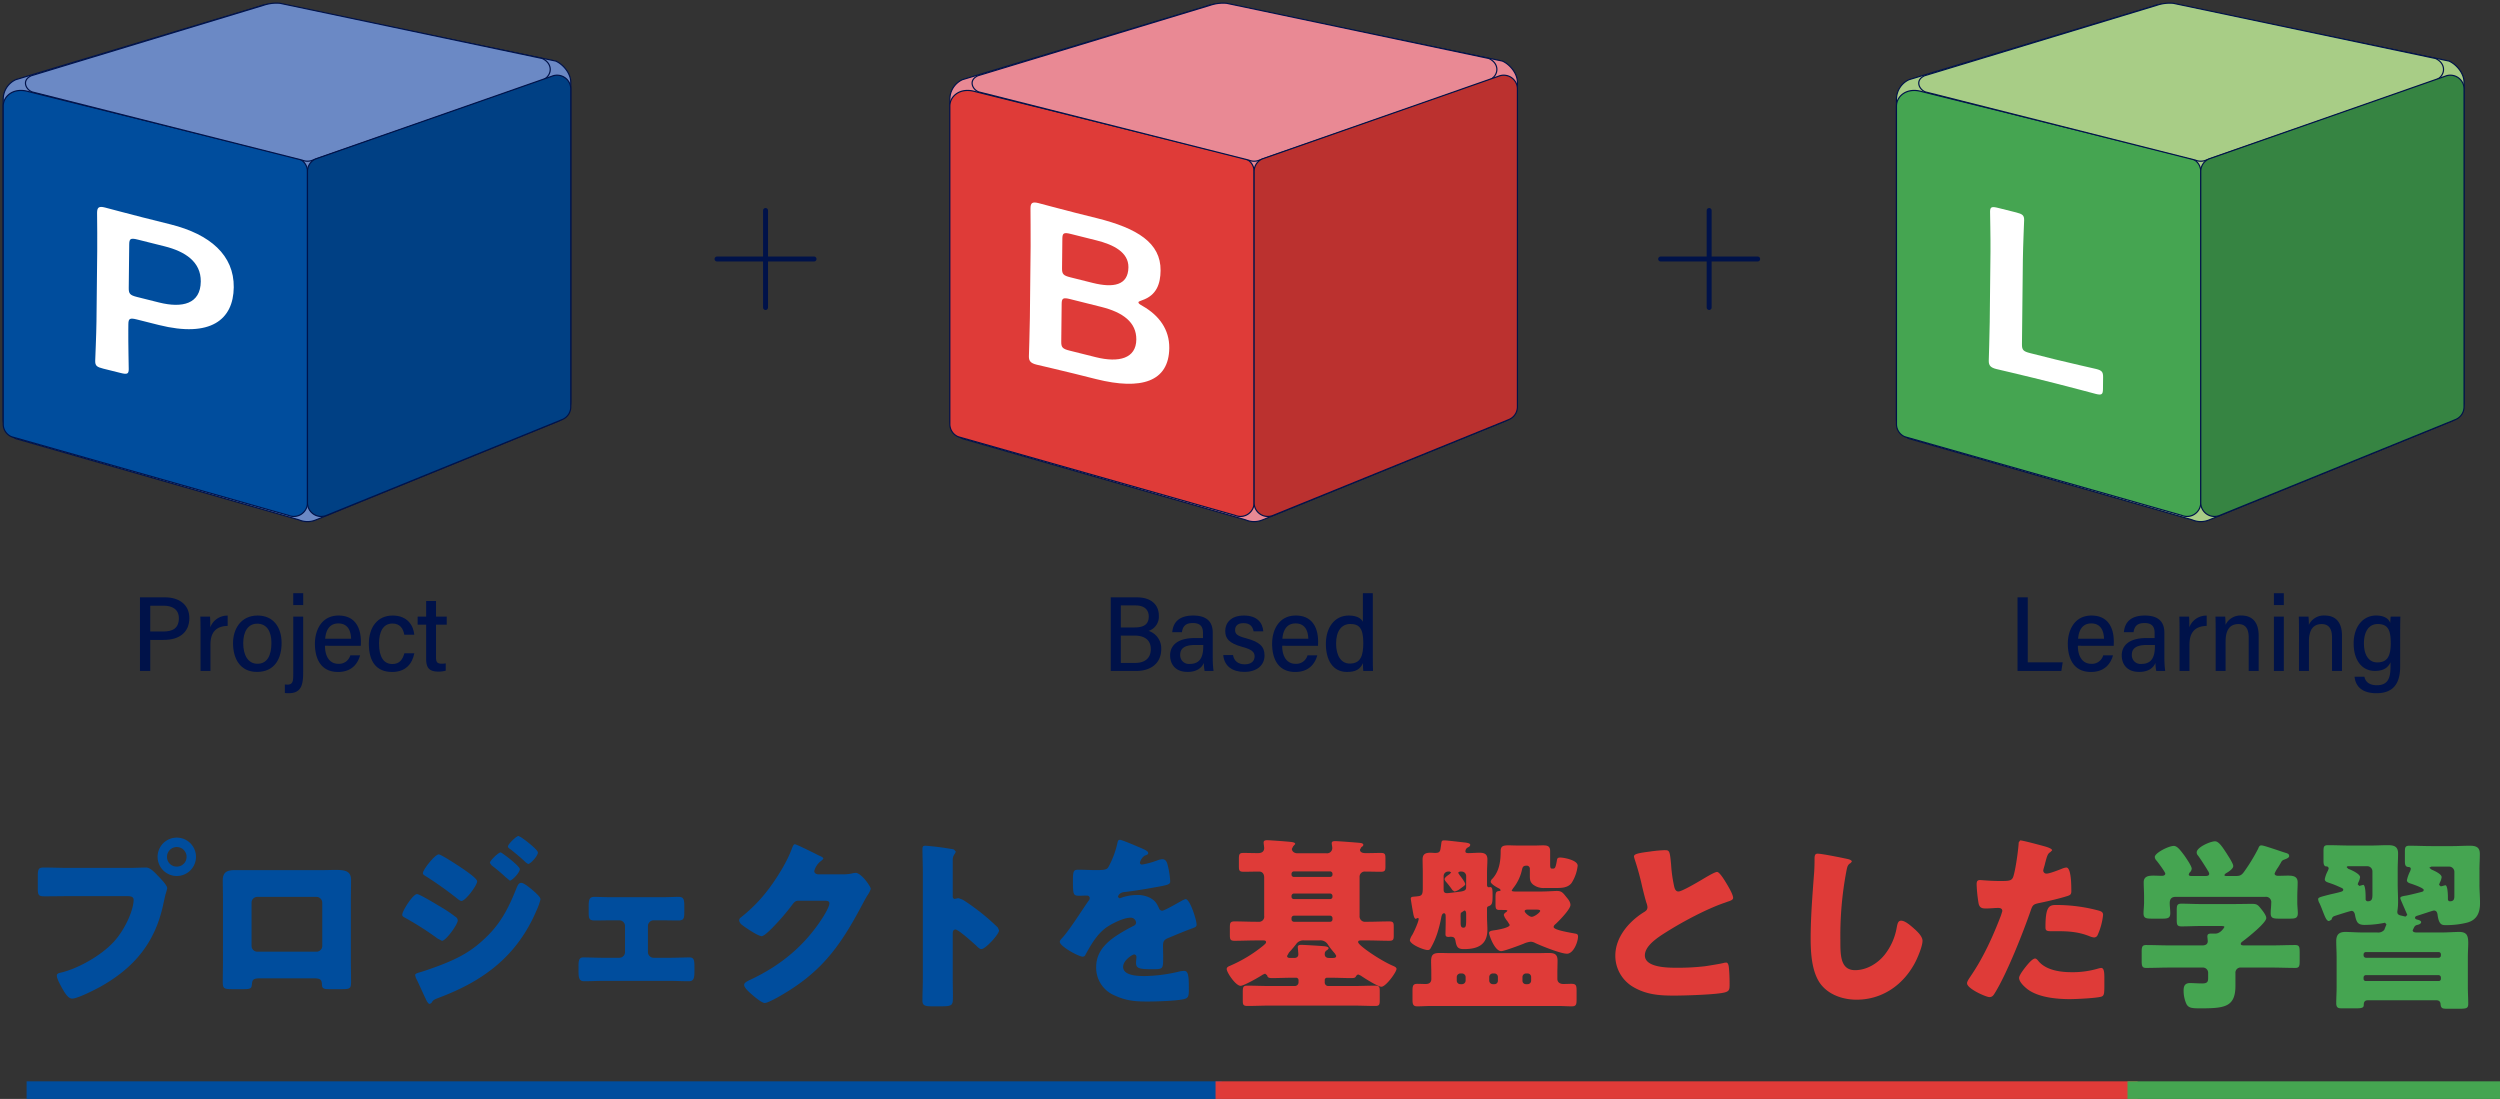 <svg xmlns="http://www.w3.org/2000/svg" xmlns:xlink="http://www.w3.org/1999/xlink" width="1007.415" height="442.821" viewBox="0 0 1007.415 442.821">
  <rect x="0" y="0" width="1007.415" height="442.821" fill="#333333" stroke="none"/>
  <defs>
    <clipPath id="clip-path">
      <rect id="長方形_11019" data-name="長方形 11019" width="1007.415" height="442.821" fill="none"/>
    </clipPath>
  </defs>
  <g id="img-contents01-202507" transform="translate(-660 -1505.175)">
    <g id="グループ_8258" data-name="グループ 8258" transform="translate(660 1505.175)">
      <g id="グループ_8257" data-name="グループ 8257" transform="translate(0 0)" clip-path="url(#clip-path)">
        <path id="パス_114558" data-name="パス 114558" d="M83.187,44.737H93.76c5.564,0,8.808,2.868,8.808,7.366a6.013,6.013,0,0,1-4.122,6.15,7.381,7.381,0,0,1,5.085,7.339c0,5.676-4.159,8.808-10.1,8.808H83.187Zm9.685,12.122c4.019,0,5.628-1.566,5.628-4.423,0-2.674-1.754-4.444-5.321-4.444H87.249v8.867Zm-5.623,14.3h5.843c3.551,0,6.236-1.7,6.236-5.526,0-3.438-2.158-5.488-6.613-5.488H87.249Z" transform="translate(364.407 195.975)" fill="#001249"/>
        <path id="パス_114559" data-name="パス 114559" d="M104.812,63.414a39.835,39.835,0,0,0,.328,5.015h-3.6a19.079,19.079,0,0,1-.317-3.239c-.856,2.12-3.035,3.626-6.527,3.626-5.364,0-7.059-3.562-7.059-6.65,0-3.422,2.249-7,10.04-7h3.207V53.142c0-2.023-.587-4.019-4.079-4.019-3.062,0-4.073,1.431-4.407,3.691h-3.9c.307-3.626,2.416-6.715,8.415-6.715,4.7,0,7.9,1.829,7.9,6.9ZM101,57.969H97.683c-5.036,0-5.983,2.045-5.983,3.939a3.5,3.5,0,0,0,3.863,3.686c4.138,0,5.434-2.782,5.434-7.178Z" transform="translate(383.878 201.941)" fill="#001249"/>
        <path id="パス_114560" data-name="パス 114560" d="M95.555,62.025c.377,2.394,2.141,3.734,4.7,3.734,2.836,0,4-1.447,4-3.228,0-1.872-1.367-2.814-5-3.809-5.434-1.485-6.833-3.449-6.833-6.419,0-2.868,1.932-6.2,7.533-6.2,5.386,0,7.522,2.938,7.807,6.365h-3.917c-.323-1.657-1.2-3.309-4.073-3.309-2.292,0-3.384,1.1-3.384,2.8,0,1.544.834,2.367,4.423,3.3,5.655,1.5,7.436,3.449,7.436,6.925,0,4.154-3.325,6.629-8.114,6.629-4.7,0-8.092-2.19-8.517-6.79Z" transform="translate(401.309 201.941)" fill="#001249"/>
        <path id="パス_114561" data-name="パス 114561" d="M99.334,58.281c-.021,4.057,1.684,7.275,5.429,7.275a4.7,4.7,0,0,0,4.773-3.417h3.939c-.786,2.906-3,6.7-8.883,6.7-6.876,0-9.319-5.268-9.319-11.412,0-5.381,2.658-11.326,9.534-11.326,6.957,0,9,5.332,9,10.5l-.038,1.684Zm10.524-2.841c-.108-3.481-1.507-6.161-5.144-6.161-4.127,0-5.112,3.68-5.294,6.161Z" transform="translate(417.346 201.941)" fill="#001249"/>
        <path id="パス_114562" data-name="パス 114562" d="M118.215,44.427V69.963c0,2.2.016,4.45.086,5.79h-3.922c-.065-.581-.145-1.942-.145-3.11-1.125,2.421-2.879,3.514-6.451,3.514-5.655,0-8.485-4.746-8.485-11.315,0-6.371,3.331-11.423,9.26-11.423,3.481,0,5.09,1.356,5.66,2.507v-11.5ZM103.424,64.674c0,5.09,2.12,8.1,5.5,8.1,4.53,0,5.456-3.374,5.456-8.345,0-5.811-1.6-7.6-5.235-7.6-3.487,0-5.72,2.793-5.72,7.85" transform="translate(434.978 194.617)" fill="#001249"/>
        <path id="パス_114563" data-name="パス 114563" d="M151.1,44.736h4.122V70.918H169.3l-.549,3.481H151.1Z" transform="translate(661.898 195.972)" fill="#001249"/>
        <path id="パス_114564" data-name="パス 114564" d="M158.926,58.281c-.021,4.057,1.679,7.275,5.429,7.275a4.7,4.7,0,0,0,4.773-3.417h3.939c-.786,2.906-3,6.7-8.883,6.7-6.876,0-9.319-5.268-9.319-11.412,0-5.381,2.658-11.326,9.534-11.326,6.957,0,9,5.332,9,10.5l-.038,1.684Zm10.524-2.841c-.108-3.481-1.507-6.161-5.144-6.161-4.127,0-5.112,3.68-5.294,6.161Z" transform="translate(678.393 201.941)" fill="#001249"/>
        <path id="パス_114565" data-name="パス 114565" d="M176.083,63.414a39.834,39.834,0,0,0,.328,5.015h-3.605a19.088,19.088,0,0,1-.317-3.239c-.855,2.12-3.035,3.626-6.527,3.626-5.364,0-7.059-3.562-7.059-6.65,0-3.422,2.249-7,10.04-7h3.207V53.142c0-2.023-.587-4.019-4.079-4.019-3.062,0-4.073,1.431-4.407,3.691h-3.9c.307-3.626,2.416-6.715,8.415-6.715,4.7,0,7.9,1.829,7.9,6.9Zm-3.815-5.445h-3.314c-5.036,0-5.983,2.045-5.983,3.939a3.5,3.5,0,0,0,3.863,3.686c4.138,0,5.434-2.782,5.434-7.178Z" transform="translate(696.086 201.941)" fill="#001249"/>
        <path id="パス_114566" data-name="パス 114566" d="M163.3,53.929c0-3.514-.021-6.268-.086-7.431h3.917c.086,1.017.1,2.41.1,4.326a7.245,7.245,0,0,1,7-4.719v4.132c-4.848.129-6.936,2.766-6.936,7.549V68.4h-4Z" transform="translate(714.988 201.972)" fill="#001249"/>
        <path id="パス_114567" data-name="パス 114567" d="M166.008,53.383c0-4.557-.043-5.913-.086-6.849h3.917a31.61,31.61,0,0,1,.145,3.314,6.639,6.639,0,0,1,6.387-3.75c4.165,0,6.962,2.416,6.962,8.162V68.433h-4.019V54.922c0-3.051-.985-5.375-4.148-5.375-3.653,0-5.16,2.631-5.16,7.081v11.8h-4Z" transform="translate(726.833 201.937)" fill="#001249"/>
        <path id="パス_114568" data-name="パス 114568" d="M170.3,44.428h4V49.2h-4Zm0,9.421h4v21.9h-4Z" transform="translate(746.003 194.621)" fill="#001249"/>
        <path id="パス_114569" data-name="パス 114569" d="M172.248,53.383c0-4.557-.043-5.913-.086-6.849h3.917a31.641,31.641,0,0,1,.145,3.314,6.639,6.639,0,0,1,6.387-3.75c4.165,0,6.962,2.416,6.962,8.162V68.433h-4.019V54.922c0-3.051-.985-5.375-4.148-5.375-3.653,0-5.16,2.631-5.16,7.081v11.8h-4Z" transform="translate(754.168 201.937)" fill="#001249"/>
        <path id="パス_114570" data-name="パス 114570" d="M195.012,66.673c0,6.812-2.744,10.734-9.572,10.734-6.532,0-8.5-3.508-8.8-6.65h3.96c.457,2.292,2.314,3.433,5.015,3.433,4.493,0,5.51-2.895,5.51-7.517V64.957c-1.119,2.378-3.078,3.46-6.322,3.46-5.165,0-8.528-4.267-8.528-11.052,0-7.075,4-11.267,9.007-11.267,3.46,0,5.171,1.388,5.736,2.981a23.393,23.393,0,0,1,.188-2.545h3.9c-.043,1.044-.091,3.4-.091,6.4ZM180.42,57.306c0,4.848,2.045,7.683,5.386,7.683,4.014,0,5.413-2.464,5.413-7.775,0-5.192-1.087-7.689-5.235-7.689-3.422,0-5.564,2.809-5.564,7.78" transform="translate(772.168 201.937)" fill="#001249"/>
        <path id="パス_114571" data-name="パス 114571" d="M103.52,1.187,5.314,30.753A8.7,8.7,0,0,0,.24,38.668v128.8a8.7,8.7,0,0,0,5.268,8.006L119.42,208.151a8.729,8.729,0,0,0,6.86,0l97.394-39.644a8.709,8.709,0,0,0,5.278-8.006V31.77c0-3.444-2.927-7.118-6.075-8.517L113.076.563c-3.487-.409-7.285-.414-9.556.624" transform="translate(1.051 1.343)" fill="#6b89c5"/>
        <path id="パス_114572" data-name="パス 114572" d="M103.52,1.187,5.314,30.753A8.7,8.7,0,0,0,.24,38.668v128.8a8.7,8.7,0,0,0,5.268,8.006L119.42,208.151a8.729,8.729,0,0,0,6.86,0l97.394-39.644a8.709,8.709,0,0,0,5.278-8.006V31.77c0-3.444-2.927-7.118-6.075-8.517L113.076.563C109.589.154,105.791.148,103.52,1.187Z" transform="translate(1.051 1.343)" fill="none" stroke="#001249" stroke-linecap="round" stroke-linejoin="round" stroke-width="0.479"/>
        <path id="パス_114573" data-name="パス 114573" d="M115.158,177.991,3.581,146.316A5.517,5.517,0,0,1,.24,141.242V13.12c0-3.96,3.917-7.388,9.545-6.053L119.511,34.341a5.511,5.511,0,0,1,3.341,5.074v133.5a5.521,5.521,0,0,1-7.694,5.074" transform="translate(1.051 29.673)" fill="#004d9d"/>
        <path id="パス_114574" data-name="パス 114574" d="M115.158,177.991,3.581,146.316A5.517,5.517,0,0,1,.24,141.242V13.12c0-3.96,3.917-7.388,9.545-6.053L119.511,34.341a5.511,5.511,0,0,1,3.341,5.074v133.5A5.521,5.521,0,0,1,115.158,177.991Z" transform="translate(1.051 29.673)" fill="none" stroke="#001249" stroke-linecap="round" stroke-linejoin="round" stroke-width="0.479"/>
        <path id="パス_114575" data-name="パス 114575" d="M210.089,22.509,104.452.271a16.145,16.145,0,0,0-6.467.764L4.25,29.471c-4.358,2-1.781,6.22.882,6.661l108.23,27.333a5.511,5.511,0,0,0,4.353,0l92.3-32.084c4.428-1.894,4.471-6.914.07-8.873" transform="translate(8.362 1.048)" fill="#6b89c5"/>
        <path id="パス_114576" data-name="パス 114576" d="M210.089,22.509,104.452.271a16.145,16.145,0,0,0-6.467.764L4.25,29.471c-4.358,2-1.781,6.22.882,6.661l108.23,27.333a5.511,5.511,0,0,0,4.353,0l92.3-32.084C214.447,29.488,214.49,24.467,210.089,22.509Z" transform="translate(8.362 1.048)" fill="none" stroke="#001249" stroke-linecap="round" stroke-linejoin="round" stroke-width="0.479"/>
        <path id="パス_114577" data-name="パス 114577" d="M30.727,183l95.059-38.643a5.516,5.516,0,0,0,3.347-5.074V11.157a5.524,5.524,0,0,0-7.7-5.074L26.374,39.345a5.516,5.516,0,0,0-3.347,5.074v133.5a5.525,5.525,0,0,0,7.7,5.074" transform="translate(100.871 24.668)" fill="#004084"/>
        <path id="パス_114578" data-name="パス 114578" d="M30.727,183l95.059-38.643a5.516,5.516,0,0,0,3.347-5.074V11.157a5.524,5.524,0,0,0-7.7-5.074L26.374,39.345a5.516,5.516,0,0,0-3.347,5.074v133.5A5.525,5.525,0,0,0,30.727,183Z" transform="translate(100.871 24.668)" fill="none" stroke="#001249" stroke-linecap="round" stroke-linejoin="round" stroke-width="0.479"/>
        <path id="パス_114579" data-name="パス 114579" d="M10.37,80.665c-2.588-.646-3.261-1.184-3.239-3.1.005-.64.452-10.616.511-15.921l.3-28.35c.043-4.482-.005-10.18-.059-15.421.022-2.2.7-2.755,3.18-2.136.791.194,9.68,2.6,14.963,3.922l11.482,2.879c15.98,4,25.6,12.456,25.455,25.348-.14,13.08-9.362,20.4-30.18,15.195L23.9,60.848c-2.814-.7-3.379-.387-3.406,1.9l-.022,2.1c-.054,5.305.178,15.448.172,16.088-.022,1.921-.7,2.12-3.293,1.469ZM20.646,48.2c-.022,2.287.533,2.889,3.347,3.589l8.889,2.228c9.341,2.335,16.7.6,16.793-8.453.086-7.958-6.3-12.122-14.63-14.2l-10.8-2.706c-2.814-.7-3.379-.387-3.406,1.9Z" transform="translate(31.233 67.883)" fill="#fff"/>
        <path id="パス_114580" data-name="パス 114580" d="M174.42,1.187,76.214,30.753a8.7,8.7,0,0,0-5.079,7.915v128.8a8.7,8.7,0,0,0,5.278,8.006l113.912,32.676a8.716,8.716,0,0,0,6.855,0l97.394-39.644a8.709,8.709,0,0,0,5.278-8.006V31.77c0-3.444-2.927-7.118-6.069-8.517L183.982.563c-3.492-.409-7.291-.414-9.561.624" transform="translate(311.612 1.343)" fill="#e98994"/>
        <path id="パス_114581" data-name="パス 114581" d="M174.42,1.187,76.214,30.753a8.7,8.7,0,0,0-5.079,7.915v128.8a8.7,8.7,0,0,0,5.278,8.006l113.912,32.676a8.716,8.716,0,0,0,6.855,0l97.394-39.644a8.709,8.709,0,0,0,5.278-8.006V31.77c0-3.444-2.927-7.118-6.069-8.517L183.982.563C180.49.154,176.691.148,174.42,1.187Z" transform="translate(311.612 1.343)" fill="none" stroke="#001249" stroke-linecap="round" stroke-linejoin="round" stroke-width="0.479"/>
        <path id="パス_114582" data-name="パス 114582" d="M186.059,177.991,74.482,146.316a5.522,5.522,0,0,1-3.347-5.074V13.12c0-3.96,3.922-7.388,9.551-6.053L190.406,34.341a5.508,5.508,0,0,1,3.347,5.074v133.5a5.521,5.521,0,0,1-7.694,5.074" transform="translate(311.612 29.673)" fill="#df3b38"/>
        <path id="パス_114583" data-name="パス 114583" d="M186.059,177.991,74.482,146.316a5.522,5.522,0,0,1-3.347-5.074V13.12c0-3.96,3.922-7.388,9.551-6.053L190.406,34.341a5.508,5.508,0,0,1,3.347,5.074v133.5A5.521,5.521,0,0,1,186.059,177.991Z" transform="translate(311.612 29.673)" fill="none" stroke="#001249" stroke-linecap="round" stroke-linejoin="round" stroke-width="0.479"/>
        <path id="パス_114584" data-name="パス 114584" d="M280.983,22.509,175.346.271a16.144,16.144,0,0,0-6.467.764L75.144,29.471c-4.353,2-1.781,6.22.882,6.661l108.23,27.333a5.512,5.512,0,0,0,4.353,0l92.3-32.084c4.428-1.894,4.471-6.914.07-8.873" transform="translate(318.929 1.048)" fill="#e98994"/>
        <path id="パス_114585" data-name="パス 114585" d="M280.983,22.509,175.346.271a16.144,16.144,0,0,0-6.467.764L75.144,29.471c-4.353,2-1.781,6.22.882,6.661l108.23,27.333a5.512,5.512,0,0,0,4.353,0l92.3-32.084C285.341,29.488,285.384,24.467,280.983,22.509Z" transform="translate(318.929 1.048)" fill="none" stroke="#001249" stroke-linecap="round" stroke-linejoin="round" stroke-width="0.479"/>
        <path id="パス_114586" data-name="パス 114586" d="M101.618,183l95.059-38.643a5.516,5.516,0,0,0,3.347-5.074V11.157a5.521,5.521,0,0,0-7.694-5.074L97.271,39.345a5.507,5.507,0,0,0-3.347,5.074v133.5A5.521,5.521,0,0,0,101.618,183" transform="translate(411.441 24.668)" fill="#bb312f"/>
        <path id="パス_114587" data-name="パス 114587" d="M101.618,183l95.059-38.643a5.516,5.516,0,0,0,3.347-5.074V11.157a5.521,5.521,0,0,0-7.694-5.074L97.271,39.345a5.507,5.507,0,0,0-3.347,5.074v133.5A5.521,5.521,0,0,0,101.618,183Z" transform="translate(411.441 24.668)" fill="none" stroke="#001249" stroke-linecap="round" stroke-linejoin="round" stroke-width="0.479"/>
        <path id="パス_114588" data-name="パス 114588" d="M95.147,84.083c-5.289-1.324-14.172-3.368-14.963-3.567-2.362-.587-3.148-1.431-3.126-3.347.011-.64.339-10.46.393-15.588l.3-28.716c.054-4.482-.075-13.774-.054-15.324.021-2.2.7-2.76,3.18-2.141,1.238.312,9.674,2.6,14.963,3.928l8.668,2.168c16.206,4.057,25.735,9.927,25.612,21.086-.054,5.305-1.571,9.97-7.457,11.977-.9.323-1.474.549-1.48.823-.005.457.56.872,1.792,1.544,6.505,3.739,10.729,9.384,10.648,16.879-.145,13.629-11.353,17.062-29.469,12.531ZM90.094,71.262c-.022,2.287.538,2.884,3.352,3.589L104.025,77.5c9.341,2.335,16.239.49,16.319-7.1.081-6.952-5.407-10.982-14.076-13.15l-12.6-3.158c-2.814-.7-3.379-.382-3.406,1.9Zm.317-29.539c-.021,2.287.538,2.884,3.352,3.589l9,2.254c8.329,2.082,14.323,1.012,14.4-6.3.065-6.037-5.994-9.115-12.86-10.831L93.947,27.84c-2.814-.7-3.384-.382-3.406,1.9Z" transform="translate(337.553 66.434)" fill="#fff"/>
        <path id="パス_114589" data-name="パス 114589" d="M245.317,1.187,147.111,30.753a8.694,8.694,0,0,0-5.079,7.915v128.8a8.7,8.7,0,0,0,5.273,8.006l113.912,32.676a8.729,8.729,0,0,0,6.86,0l97.394-39.644a8.709,8.709,0,0,0,5.278-8.006V31.77c0-3.444-2.932-7.118-6.075-8.517L254.873.563c-3.487-.409-7.285-.414-9.556.624" transform="translate(622.181 1.343)" fill="#a8cd86"/>
        <path id="パス_114590" data-name="パス 114590" d="M245.317,1.187,147.111,30.753a8.694,8.694,0,0,0-5.079,7.915v128.8a8.7,8.7,0,0,0,5.273,8.006l113.912,32.676a8.729,8.729,0,0,0,6.86,0l97.394-39.644a8.709,8.709,0,0,0,5.278-8.006V31.77c0-3.444-2.932-7.118-6.075-8.517L254.873.563C251.387.154,247.588.148,245.317,1.187Z" transform="translate(622.181 1.343)" fill="none" stroke="#001249" stroke-linecap="round" stroke-linejoin="round" stroke-width="0.479"/>
        <path id="パス_114591" data-name="パス 114591" d="M256.95,177.991,145.373,146.316a5.517,5.517,0,0,1-3.341-5.074V13.12c0-3.96,3.917-7.388,9.545-6.053L261.3,34.341a5.511,5.511,0,0,1,3.341,5.074v133.5a5.521,5.521,0,0,1-7.694,5.074" transform="translate(622.181 29.673)" fill="#45a551"/>
        <path id="パス_114592" data-name="パス 114592" d="M256.95,177.991,145.373,146.316a5.517,5.517,0,0,1-3.341-5.074V13.12c0-3.96,3.917-7.388,9.545-6.053L261.3,34.341a5.511,5.511,0,0,1,3.341,5.074v133.5A5.521,5.521,0,0,1,256.95,177.991Z" transform="translate(622.181 29.673)" fill="none" stroke="#001249" stroke-linecap="round" stroke-linejoin="round" stroke-width="0.479"/>
        <path id="パス_114593" data-name="パス 114593" d="M351.882,22.509,246.245.271a16.145,16.145,0,0,0-6.467.764L146.043,29.471c-4.358,2-1.781,6.22.882,6.661l108.23,27.333a5.512,5.512,0,0,0,4.353,0l92.3-32.084c4.428-1.894,4.471-6.914.07-8.873" transform="translate(629.497 1.048)" fill="#a8cd86"/>
        <path id="パス_114594" data-name="パス 114594" d="M351.882,22.509,246.245.271a16.145,16.145,0,0,0-6.467.764L146.043,29.471c-4.358,2-1.781,6.22.882,6.661l108.23,27.333a5.512,5.512,0,0,0,4.353,0l92.3-32.084C356.24,29.488,356.283,24.467,351.882,22.509Z" transform="translate(629.497 1.048)" fill="none" stroke="#001249" stroke-linecap="round" stroke-linejoin="round" stroke-width="0.479"/>
        <path id="パス_114595" data-name="パス 114595" d="M172.52,183l95.059-38.643a5.516,5.516,0,0,0,3.347-5.074V11.157a5.524,5.524,0,0,0-7.7-5.074L168.167,39.345a5.516,5.516,0,0,0-3.347,5.074v133.5a5.525,5.525,0,0,0,7.7,5.074" transform="translate(722.006 24.668)" fill="#368442"/>
        <path id="パス_114596" data-name="パス 114596" d="M172.52,183l95.059-38.643a5.516,5.516,0,0,0,3.347-5.074V11.157a5.524,5.524,0,0,0-7.7-5.074L168.167,39.345a5.516,5.516,0,0,0-3.347,5.074v133.5A5.525,5.525,0,0,0,172.52,183Z" transform="translate(722.006 24.668)" fill="none" stroke="#001249" stroke-linecap="round" stroke-linejoin="round" stroke-width="0.479"/>
        <path id="パス_114597" data-name="パス 114597" d="M167.034,84.345c-5.289-1.324-14.178-3.368-14.963-3.567-2.367-.586-3.148-1.431-3.126-3.347.005-.64.334-10.46.387-15.588l.307-28.436c.054-5.305-.172-15.453-.167-16.093.021-1.915.7-2.12,3.293-1.469l7.2,1.8c2.583.651,3.255,1.184,3.234,3.1-.005.64-.452,10.616-.511,15.921l-.366,34.113c-.021,2.287.538,2.884,3.352,3.583l10.239,2.567c5.4,1.351,15.534,3.61,16.319,3.809,2.362.592,2.809,1.254,2.787,3.357l-.054,4.756c-.021,2.1-.473,2.54-2.841,1.948-.786-.2-10.912-2.916-16.314-4.267Z" transform="translate(652.459 67.948)" fill="#fff"/>
        <line id="線_1628" data-name="線 1628" x2="39.095" transform="translate(288.937 104.368)" fill="none" stroke="#001249" stroke-linecap="round" stroke-linejoin="round" stroke-width="2"/>
        <line id="線_1629" data-name="線 1629" y2="39.095" transform="translate(308.484 84.819)" fill="none" stroke="#001249" stroke-linecap="round" stroke-linejoin="round" stroke-width="2"/>
        <line id="線_1630" data-name="線 1630" x2="39.095" transform="translate(669.18 104.368)" fill="none" stroke="#001249" stroke-linecap="round" stroke-linejoin="round" stroke-width="2"/>
        <line id="線_1631" data-name="線 1631" y2="39.095" transform="translate(688.729 84.819)" fill="none" stroke="#001249" stroke-linecap="round" stroke-linejoin="round" stroke-width="2"/>
        <path id="パス_114598" data-name="パス 114598" d="M10.482,44.736H20.624c5.526,0,9.76,2.868,9.76,8.34,0,5.892-4.181,8.813-10.255,8.813h-5.5V74.4H10.482ZM14.63,58.5h5.305c3.739,0,6.22-1.3,6.22-5.348,0-3.476-2.5-5.042-6.145-5.042H14.63Z" transform="translate(45.917 195.97)" fill="#001249"/>
        <path id="パス_114599" data-name="パス 114599" d="M15.089,53.929c0-3.514-.022-6.268-.086-7.431H18.92c.086,1.017.1,2.41.1,4.326a7.245,7.245,0,0,1,7-4.719v4.132c-4.848.129-6.936,2.766-6.936,7.549V68.4h-4Z" transform="translate(65.722 201.972)" fill="#001249"/>
        <path id="パス_114600" data-name="パス 114600" d="M37.027,57.129c0,6.354-2.825,11.687-9.916,11.687-6.973,0-9.658-5.58-9.658-11.579,0-5.693,3.142-11.138,9.933-11.138,6.371,0,9.642,4.794,9.642,11.03m-15.469.054c0,4.972,1.975,8.351,5.768,8.351,3.863,0,5.6-3.309,5.6-8.383,0-4.676-1.889-7.77-5.725-7.77-3.691,0-5.639,3.185-5.639,7.8" transform="translate(76.45 201.941)" fill="#001249"/>
        <path id="パス_114601" data-name="パス 114601" d="M28.715,53.849V76.141c0,5.009-.586,8.582-5.876,8.582a9.629,9.629,0,0,1-1.507-.1V81.215l1.125.048c2.206-.027,2.26-1.733,2.26-4.218v-23.2Zm-4-9.421h4.019V49.2H24.717Z" transform="translate(93.451 194.621)" fill="#001249"/>
        <path id="パス_114602" data-name="パス 114602" d="M27.646,58.281c-.022,4.057,1.679,7.275,5.429,7.275a4.7,4.7,0,0,0,4.773-3.417h3.939c-.786,2.906-3,6.7-8.883,6.7-6.876,0-9.319-5.268-9.319-11.412,0-5.381,2.658-11.326,9.534-11.326,6.957,0,9,5.332,9,10.5l-.038,1.684ZM38.171,55.44c-.108-3.481-1.507-6.161-5.144-6.161-4.127,0-5.112,3.68-5.294,6.161Z" transform="translate(103.311 201.941)" fill="#001249"/>
        <path id="パス_114603" data-name="パス 114603" d="M45.95,61.315c-.834,4.3-3.557,7.522-8.953,7.522-6.263,0-9.373-4.089-9.373-11.385,0-6.43,3.314-11.353,9.62-11.353,6.091,0,8.41,4.24,8.684,7.748H41.9c-.382-2.389-1.668-4.525-4.74-4.525-3.8,0-5.434,3.347-5.434,8.039,0,5.515,1.932,8.275,5.375,8.275,2.927,0,4.132-1.824,4.843-4.321Z" transform="translate(121.009 201.941)" fill="#001249"/>
        <path id="パス_114604" data-name="パス 114604" d="M31.278,51.3h3.433V45.011h3.976V51.3H43v3.239H38.687V67.76c0,1.77.436,2.513,2.292,2.513a9.479,9.479,0,0,0,1.62-.135v2.938a10.378,10.378,0,0,1-2.992.382c-3.384,0-4.9-1.313-4.9-5.031V54.535H31.278Z" transform="translate(137.016 197.175)" fill="#001249"/>
        <rect id="長方形_11016" data-name="長方形 11016" width="481.604" height="7.086" transform="translate(10.723 435.735)" fill="#004d9d"/>
        <rect id="長方形_11017" data-name="長方形 11017" width="371.534" height="7.086" transform="translate(489.826 435.735)" fill="#df3b38"/>
        <rect id="長方形_11018" data-name="長方形 11018" width="150.107" height="7.086" transform="translate(857.308 435.735)" fill="#45a551"/>
        <path id="パス_114605" data-name="パス 114605" d="M39.43,74.934c2.3,0,5.574-.151,7.065-.151,1.636,0,3.492,2.007,4.611,3.2l.592.6c1.189,1.264,3.277,3.422,3.277,4.536a20.149,20.149,0,0,1-.673,2.454c-.3,1.27-.522,2.308-.818,3.573-3.2,15.77-11.751,26.037-25.59,33.768-2.228,1.189-9,4.686-11.229,4.686-1.636,0-2.975-2.378-3.718-3.643-.667-1.119-2.454-4.315-2.454-5.58,0-.818.743-1.044,1.41-1.189,7.215-1.641,16.513-6.995,21.5-12.424,4.617-4.982,8.039-12.94,8.039-16.96,0-1.34-1.34-1.485-2.534-1.485H15.249c-3.2,0-6.322.07-9.518.07-2.529,0-2.9-.3-2.9-3.2V78.351c0-3.121.371-3.567,2.529-3.567,3.347,0,6.769.151,10.115.151Zm27.145-4.466a7.735,7.735,0,1,1-7.737-7.737,7.748,7.748,0,0,1,7.737,7.737m-11.676,0a3.875,3.875,0,0,0,3.939,3.944,3.922,3.922,0,0,0,3.944-3.944,3.941,3.941,0,1,0-7.883,0" transform="translate(12.401 274.799)" fill="#004d9d"/>
        <path id="パス_114606" data-name="パス 114606" d="M57,65.231c1.937,0,3.643-.081,5.133-.081,4.095,0,6.247.522,6.247,4.17,0,2.529-.075,4.982-.075,7.436V101.9c0,2.679.075,5.354.075,8.109,0,2.975-.3,3.2-4.019,3.2H59.75c-2.825,0-3.045-.447-3.121-2.082-.151-2.082-.893-2.3-3.944-2.3H32.379c-3.045,0-3.793.221-3.944,2.3-.151,1.711-.3,2.082-3.492,2.082H20.7c-3.718,0-4.019-.3-4.019-3.2,0-2.68.075-5.429.075-8.109V76.756c0-2.454-.075-4.907-.075-7.436,0-3.277,1.792-4.089,4.837-4.089ZM30.6,76.013a2.322,2.322,0,0,0-2.314,2.3V95.8A2.326,2.326,0,0,0,30.6,98.106H54.466A2.318,2.318,0,0,0,56.775,95.8V78.316a2.364,2.364,0,0,0-2.308-2.3Z" transform="translate(73.085 285.395)" fill="#004d9d"/>
        <path id="パス_114607" data-name="パス 114607" d="M36.07,86.034c1.049,0,7.662,4.019,9.007,4.837a53.062,53.062,0,0,1,6.392,4.24A1.95,1.95,0,0,1,52.513,96.6c0,1.636-4.762,8.259-6.392,8.259l-1.716-.893a123.861,123.861,0,0,0-13.161-8.4c-.522-.3-1.119-.6-1.119-1.194,0-1.56,4.315-8.329,5.946-8.329m46.117-2.007c.968.818,3.653,3.045,3.653,4.089a22.3,22.3,0,0,1-1.49,4.24c-7.737,18.375-21.13,28.565-39.423,35.41-2.158.818-2.384,1.038-3.051,2.152l-.673.377c-.592,0-1.264-1.264-1.485-1.786-.969-1.937-3.347-7.361-4.095-8.7l-.3-1.119c0-.592,1.044-.893,1.49-1.038,2.088-.522,6.914-2.308,9.077-3.126,7.065-2.755,12.343-5.58,17.847-10.933,6.328-6.026,9.373-12.273,12.569-20.306.377-.818.748-1.786,1.792-1.786s3.266,1.862,4.084,2.529M55.337,76.365c1.485,1.044,4.982,3.5,4.982,4.541,0,1.56-4.686,7.883-6.317,7.883-.6,0-1.566-.818-2.012-1.189a150.019,150.019,0,0,0-12.72-9c-.441-.226-.812-.522-.812-1.044,0-1.34,4.826-7.511,6.392-7.511.969,0,8.259,4.762,10.487,6.322m14.436-7.14c.447,0,7.737,5.5,7.737,6.769,0,1.415-3.132,4.611-4.025,4.611l-1.636-1.34a69.666,69.666,0,0,0-5.73-4.837l-.667-.963c0-.968,3.5-4.24,4.321-4.24M78.1,63.2c1.184.743,6.693,4.912,6.693,6.1,0,1.334-2.981,4.611-3.944,4.611l-.893-.6c-2-1.932-4.095-3.643-6.247-5.354-.447-.3-.969-.6-.969-1.114,0-.968,3.422-4.24,4.24-4.24Z" transform="translate(131.96 274.255)" fill="#004d9d"/>
        <path id="パス_114608" data-name="パス 114608" d="M76.283,67.314c2.9,0,6.026-.145,7.285-.145,2.088,0,2.384.893,2.384,3.718v2.082c0,2.749-.075,3.718-2.454,3.718s-4.837-.075-7.215-.075H73.6a2.317,2.317,0,0,0-2.3,2.308V89.407a2.317,2.317,0,0,0,2.3,2.308h6.322c2.68,0,6.247-.151,8.184-.151,1.786,0,1.932,1.264,1.932,3.869v1.34c0,2.75-.075,4.391-2.228,4.391-2.6,0-5.208-.151-7.888-.151H53.448c-2.68,0-5.284.151-7.888.151-2.158,0-2.233-1.716-2.233-4.391V94.911c0-2.233.3-3.347,1.937-3.347,2.082,0,5.5.151,8.184.151H59.77a2.317,2.317,0,0,0,2.3-2.308V78.92a2.317,2.317,0,0,0-2.3-2.308h-2.68c-2.378,0-4.832.075-7.215.075-2.454,0-2.454-.968-2.454-3.793V71.032c0-2.9.3-3.863,2.378-3.863,1.264,0,4.391.145,7.291.145Z" transform="translate(189.797 294.24)" fill="#004d9d"/>
        <path id="パス_114609" data-name="パス 114609" d="M97.309,75.351a15.753,15.753,0,0,0,4.165-.522l.818-.075c2.233,0,6.1,5.429,6.1,6.473a9.69,9.69,0,0,1-1.34,2.6c-.742,1.189-1.415,2.454-2.082,3.718-9.222,17.406-16.884,27.818-34.441,37.567-1.114.592-3.869,2.077-4.832,2.077-1.34,0-4.541-2.825-5.73-3.863-.888-.818-2.6-2.384-2.6-3.422,0-.823,1.044-1.34,2.012-1.862l.667-.3c11.977-5.655,21.5-13.468,28.711-24.546.823-1.264,2.975-4.762,2.975-6.177,0-.963-1.038-1.038-1.932-1.038H79.161c-1.264,0-1.862.893-2.529,1.786a89.955,89.955,0,0,1-6.548,7.732c-.963,1.044-4.461,4.762-5.65,4.762-1.49,0-6.844-3.643-8.109-4.686a2.684,2.684,0,0,1-.969-1.711,1.589,1.589,0,0,1,.743-1.189A61.968,61.968,0,0,0,67.931,80.334c3.045-4.165,6.763-10.191,8.55-15.028.371-.963.748-2.077,1.34-2.077.667,0,8.4,3.863,9.669,4.536.893.371,1.786.743,1.786,1.334l-.667.673a7.361,7.361,0,0,0-2.975,4.24c0,.818.667,1.189,1.41,1.34Z" transform="translate(242.495 276.98)" fill="#004d9d"/>
        <path id="パス_114610" data-name="パス 114610" d="M81.288,116.747c0,2.454.075,4.907.075,7.436,0,3.573-.226,3.869-5.058,3.869H72.954c-2.975,0-3.869-.371-3.869-2.308,0-2.97.151-5.87.151-8.851V73.976c0-3.051-.151-6.919-.151-9.228,0-.963.151-1.41,1.194-1.41a110.086,110.086,0,0,1,11.455,1.485l.818.893-.447.893a3.889,3.889,0,0,0-.818,2.68V83.721c0,.371.075,1.038.893,1.038l1.264-.3a7.716,7.716,0,0,1,2.75,1.189c2.378,1.49,5.429,3.869,6.4,4.611a88.082,88.082,0,0,1,6.844,6.026l.522,1.189c0,1.49-5.434,7.511-7.14,7.511-.673,0-1.415-.743-1.862-1.189-1.264-1.189-7.366-6.693-8.555-6.693-1.038,0-1.114,1.038-1.114,1.786Z" transform="translate(302.632 277.462)" fill="#004d9d"/>
        <path id="パス_114611" data-name="パス 114611" d="M112.695,66.469c1.34.6,2.308,1.119,2.308,1.786,0,.592-.823.818-1.34.968a4.8,4.8,0,0,0-2.007,2.825c0,.592.366.818.893.818a33.937,33.937,0,0,0,6.021-1.636,6.547,6.547,0,0,1,2.082-.522c1.641,0,2.012,1.566,2.308,2.9a32.842,32.842,0,0,1,.893,6.026c0,1.114-.673,1.41-4.762,2.158s-9.147,1.636-13.764,2.158c-2.378.3-2.523,1.932-2.523,2.007l.667.522.667-.226a18.617,18.617,0,0,1,6.322-1.114,10.9,10.9,0,0,1,5.359,1.189c2.082,1.194,2.6,2.158,3.567,4.24a1.339,1.339,0,0,0,1.264.893c.748,0,4.686-2.233,6.919-3.492.673-.377,1.189-.673,1.49-.823l.963-.371c1.862,0,4.466,8.555,4.466,10.266,0,.968-.743,1.189-2.233,1.711-3.573,1.34-5.8,2.308-9.222,3.718-1.786.748-2.082,1.415-2.082,3.422,0,.893.07,2.68.07,4.315,0,4.762-.07,4.832-4.24,4.832-5.128,0-6.693-.221-6.693-2.524a18.078,18.078,0,0,1,.151-2.012v-.371a.942.942,0,0,0-.893-1.044c-.742,0-4.466,2.384-4.466,4.988,0,3.718,6.328,3.718,8.932,3.718a62.41,62.41,0,0,0,13.833-1.862,9.2,9.2,0,0,1,1.862-.221c1.781,0,1.856,2.674,1.856,7.436,0,2.83-.151,3.573-2.3,4.019-3.352.667-10.788.893-14.436.893-5.2,0-8.625-.377-13.016-2.384a12.072,12.072,0,0,1-7.587-11.525c0-6.995,5.284-11.014,10.713-14.21,1.264-.743,2.75-1.56,4.089-2.233.673-.3,1.264-.667,1.264-1.485a2.122,2.122,0,0,0-2.3-1.937c-2.825,0-7.963,2.6-10.191,4.315-3.5,2.755-5.73,6.693-7.883,10.567a1.216,1.216,0,0,1-1.119.812c-1.636,0-9.222-4.165-9.222-5.951,0-.592.447-1.038,1.34-2.007,3.051-3.5,7.883-11.229,10.261-14.581A1.61,1.61,0,0,0,91.42,86.4a1.074,1.074,0,0,0-1.114-1.038c-.893,0-1.937.07-2.9.07-2.529,0-2.755-.221-2.755-5.8,0-4.611.3-4.686,2.68-4.686,1.636,0,4.315.151,6.769.151,3.643,0,4.315-.3,4.912-1.34a36.713,36.713,0,0,0,3.492-9.222c.221-1.119.371-1.641,1.114-1.641.823,0,7.888,3.051,9.077,3.573" transform="translate(347.699 275.521)" fill="#004d9d"/>
        <path id="パス_114612" data-name="パス 114612" d="M103.775,103.316c-2.905,0-5.806.145-8.706.145-1.786,0-1.932-.592-1.932-2.454V98.183c0-1.937.145-2.529,1.932-2.529,2.9,0,5.8.145,8.706.145h.893a2.067,2.067,0,0,0,2.3-2.378v-15.4c0-1.862-1.044-2.454-2.007-2.454-2.082,0-4.165.075-6.247.075-1.786,0-1.937-.522-1.937-2.233V70.661c0-2.082.151-2.6,1.862-2.6,1.862,0,3.939.075,5.8.075.968,0,2.529-.226,2.529-2.082,0-.377-.221-1.641-.221-2.233,0-.818.818-.893,1.485-.893.818,0,8.259.522,9.82.743,1.044.151,1.415.377,1.415.818l-.818.893-.522,1.044c0,.818.743,1.781,2.3,1.781h11.681a2.1,2.1,0,0,0,2.3-2.152c0-.447-.221-1.34-.221-1.937,0-.818.893-.818,1.485-.818.969,0,9.077.6,10.121.748.592.07,1.114.3,1.114.743,0,.371-.221.592-.748.888l-.592,1.044c0,1.264,1.415,1.415,2.308,1.415h.592c1.862,0,3.643-.075,5.5-.075,1.711,0,1.862.522,1.862,2.3v3.051c0,1.711-.151,2.233-1.862,2.233-2.082,0-4.165-.075-6.172-.075a2.106,2.106,0,0,0-2.384,2.308V93.421a2.177,2.177,0,0,0,2.459,2.378h.743c2.9,0,5.8-.145,8.7-.145,1.711,0,1.862.522,1.862,2.233V101.3c0,1.641-.151,2.158-1.862,2.158-2.9,0-5.8-.145-8.7-.145h-2.6c-.667,0-1.189.075-1.189.667,0,1.34,8.851,7.291,13.758,9.448.893.371,1.711.742,1.711,1.34,0,1.334-4.31,7.215-6.1,7.215-1.34,0-6.919-3.5-8.259-4.466L144.759,117l-.743.6c-.226.667-.6.893-1.862.893-2.9,0-5.73-.151-8.63-.151H132.26a.926.926,0,0,0-.893.968v.969a1.412,1.412,0,0,0,1.415,1.41h10.191c2.9,0,5.8-.145,8.7-.145,1.716,0,1.862.517,1.862,2.3v3.573c0,1.781-.145,2.308-1.862,2.308-2.9,0-5.8-.151-8.7-.151H108.908c-2.83,0-5.73.151-8.63.151-1.786,0-1.937-.527-1.937-2.308v-3.277c0-2.007.151-2.6,1.862-2.6,2.9,0,5.806.145,8.706.145h10.411a1.479,1.479,0,0,0,1.49-1.41v-.969a.986.986,0,0,0-.968-.968h-1.189c-2.83,0-5.73.151-8.63.151-1.56,0-1.711-.522-1.862-1.114l-.818-.673-.893.371c-1.41.968-7.662,4.536-9,4.536-1.937,0-5.58-5.354-5.58-6.769,0-.743.667-1.038,1.41-1.34a56.7,56.7,0,0,0,13.242-8.028c.743-.673,1.189-.968,1.189-1.49,0-.667-.743-.667-1.189-.667Zm15.324,7.065c.888,0,1.63-.447,1.63-1.415,0-.743-.221-2.529-.221-3.045,0-.748.893-.823,1.415-.823.893,0,8.55.447,9.594.6,1.114.151,1.415.447,1.415.818l-.371.522c-.818.517-1.194.818-1.194,1.856s.748,1.49,1.711,1.49h1.566c.893,0,1.34-.226,1.34-.893l-.522-.893a32.673,32.673,0,0,1-2.755-3.5,3.5,3.5,0,0,0-3.567-1.781h-5.951a3.572,3.572,0,0,0-3.126,1.189,46.485,46.485,0,0,1-3.121,3.718l-.748,1.34c0,.667.6.818,1.189.818Zm-.151-34.888a.986.986,0,0,0-.968.968v.371a.923.923,0,0,0,.968.893h14.576a.923.923,0,0,0,.969-.893v-.371a.986.986,0,0,0-.969-.968Zm0,8.926a.986.986,0,0,0-.968.968v.371a.923.923,0,0,0,.968.893h14.576a.923.923,0,0,0,.969-.893v-.371a.986.986,0,0,0-.969-.968Zm15.544,9.895a.986.986,0,0,0-.969-.968H118.948a.986.986,0,0,0-.968.968v.522a.985.985,0,0,0,.968.963h14.576a.937.937,0,0,0,.969-.963Z" transform="translate(402.456 275.644)" fill="#df3b38"/>
        <path id="パス_114613" data-name="パス 114613" d="M119.572,62.938c.818,0,5.8.6,8.48.893,1.044.151,1.862.371,1.862.893,0,.592-.6.888-1.044,1.114a1.774,1.774,0,0,0-.893,1.566c0,.592.673.667,1.119.667,1.485,0,3.045-.151,4.536-.151,2.007,0,3.2.522,3.2,2.68,0,1.711-.151,3.567-.151,5.58v4.762c0,.447.226.893.748.893l.522-.081c.968,0,.968,1.27.968,3.5,0,2.68-.151,3.648-1.34,4.095-.748.3-.9.371-.9,1.189v3.271c0,1.711.151,3.422.151,5.133,0,6.172-4.014,7.807-9.448,7.807-2.523,0-2.97-.888-3.417-3.347-.226-1.189-.6-1.636-2.082-1.636l-.522.075c-.968,0-1.415-.145-1.415-1.114,0-1.49.075-3.2.075-4.762V94.1c0-1.038,0-1.781-.667-1.781-.893,0-1.044,1.415-1.189,2.082a53.059,53.059,0,0,1-1.49,5.876,30.831,30.831,0,0,1-2.749,6.172,1.157,1.157,0,0,1-1.194.673c-1.49,0-7.14-2.233-7.14-4.019a6.92,6.92,0,0,1,.968-2.082c1.038-1.862,2.6-5.5,2.6-6.543l-.3-.3-.888.371c-.377,0-.673-.592-.893-1.485-.377-1.786-1.119-6.322-1.119-6.618,0-.447.226-.748,1.044-.823,1.189-.07,1.56-.145,2.158-.221,1.485-.221,1.636-1.189,1.636-3.347V76.18c0-2.012-.075-3.869-.075-5.58,0-2.158,1.189-2.68,3.121-2.68.673,0,1.27.075,1.937.075,1.49,0,1.937-.371,2.158-1.636.075-.522.226-1.34.3-2.082.151-1.119.226-1.34,1.34-1.34m-5.354,53.112c0-1.49-.075-2.975-.075-4.466,0-2.749,1.038-3.271,3.573-3.271,1.56,0,3.121.075,4.681.075h34.441c1.566,0,3.126-.075,4.686-.075,2.454,0,3.573.522,3.573,3.2,0,1.49-.075,3.051-.075,4.541v2.68c0,1.485,1.114,2.077,2.454,2.077,1.114,0,2.158-.07,3.2-.07,1.937,0,2.088.743,2.088,2.825v3.5c0,1.932-.151,2.749-1.937,2.749s-3.643-.145-5.5-.145h-51.25c-1.856,0-3.718.145-5.5.145s-1.932-.893-1.932-2.975v-3.045c0-2.238.145-3.051,2.007-3.051,1.114,0,2.233.07,3.347.07,1.415,0,2.233-.667,2.233-2.007Zm14.054-38.756a1.805,1.805,0,0,0-1.781-1.786h-.818l-.673.447L125.674,77c.517.6,2.228,2.9,2.228,3.567,0,.447-.592.823-1.932,1.786a5.489,5.489,0,0,1-2.384,1.194l-.812-.522a35.917,35.917,0,0,0-2.906-3.723l-.3-.667c0-.818,1.415-1.636,2.007-2.082l.673-.667-.6-.377h-.667a1.81,1.81,0,0,0-1.786,1.786v5.5c0,.968.371,1.415,1.415,1.415.667,0,5.128-.6,5.65-.667,1.49-.3,2.007-.6,2.007-1.711Zm-3.793,42.178a1.43,1.43,0,0,0,1.49,1.41h.6a1.478,1.478,0,0,0,1.485-1.41v-1.49a1.483,1.483,0,0,0-1.485-1.415h-.6a1.484,1.484,0,0,0-1.49,1.415Zm3.793-26.93c0-.447-.07-1.34-.743-1.34l-1.41.968a9.094,9.094,0,0,0-.075,1.932v1.862c0,1.038,0,2.158,1.114,2.158s1.114-.968,1.114-3.869ZM155.8,65.02c1.114,0,2.228-.075,3.347-.075,1.856,0,2.975.226,2.975,2.384V72.09c0,1.56,0,2.228.743,2.228h.221c.969,0,1.189-.151,1.716-3.051.145-.893.145-1.41,1.41-1.41,1.41,0,6.995,1.038,6.995,3.271a16.048,16.048,0,0,1-2.459,6.989c-1.56,2.012-4.165,2.012-6.543,2.012h-4.315a6.878,6.878,0,0,1-4.686-1.415c-1.264-1.114-1.264-2.082-1.264-3.869V74.318a1.219,1.219,0,0,0-1.34-1.189c-1.56,0-1.636.818-1.932,2.082a18.04,18.04,0,0,1-3.5,7.065l-.522.823c0,.447.893.447,1.786.447h9.82c2.75,0,5.354-.226,6.618-.226,1.937,0,2.453.818,3.718,2.378.748.893,1.716,2.007,1.716,3.277,0,1.711-4.541,6.322-5.881,7.581-.371.3-.893.748-.893,1.27,0,.743,2.158,1.334,3.793,1.711s3.277.667,4.913.963c.818.151,1.114.377,1.114,1.194,0,2.082-1.786,6.914-4.46,6.914-2.459,0-10.266-3.121-12.8-4.315a4.1,4.1,0,0,0-1.786-.517,9.207,9.207,0,0,0-2.9.818c-1.49.592-7.813,2.975-9,2.975-2.68,0-4.907-6.548-4.907-7.291,0-.818.969-.968,2.674-1.189.968-.151,5.655-.969,5.655-2.088l-.818-1.334a13.4,13.4,0,0,1-1.189-1.711l-.371-.893c0-.6.667-1.044,1.114-1.34l.371-.522-.667-.221H141.74c-1.49,0-1.636-.6-1.636-2.384V86.37c0-2.529.07-2.906,1.711-3.051l.447-.3-.522-.6c-.818-.371-3.573-1.862-3.573-2.825a1.991,1.991,0,0,1,.748-1.264c2.749-3.051,3.266-7.07,3.266-11.009,0-2.012.893-2.384,3.2-2.384,1.34,0,2.082.075,3.869.075Zm-14.732,52.961a1.412,1.412,0,0,0-1.41-1.415h-.673a1.463,1.463,0,0,0-1.41,1.415v1.49a1.459,1.459,0,0,0,1.41,1.41h.673a1.362,1.362,0,0,0,1.41-1.41Zm9.895,1.49a1.365,1.365,0,0,0,1.41,1.41h.673a1.412,1.412,0,0,0,1.415-1.41v-1.49a1.416,1.416,0,0,0-1.415-1.415h-.673a1.463,1.463,0,0,0-1.41,1.415Zm2.082-28.641c-.371,0-1.189.075-1.189.6,0,.667,1.862,2.308,2.825,2.308,1.119,0,3.422-1.786,3.422-2.384,0-.522-1.114-.522-1.856-.522Z" transform="translate(462.536 275.705)" fill="#df3b38"/>
        <path id="パス_114614" data-name="パス 114614" d="M134.741,64.263a52.618,52.618,0,0,1,6.026-.592c2.007,0,2.158.145,2.674,5.725a57.145,57.145,0,0,0,1.27,9c.221.888.592,1.932,1.706,1.932,1.415,0,8.039-3.944,9.674-4.907,1.114-.673,4.907-2.975,5.876-2.975.818,0,2.378,2.3,3.422,4.019.818,1.334,3.045,4.977,3.045,6.392,0,.818-.818,1.119-2.378,1.636l-1.044.377c-6.763,2.3-16.212,7.21-23.427,11.751-3.573,2.233-8.706,5.58-8.706,9.448,0,4.982,9.448,4.982,12.87,4.982a93.361,93.361,0,0,0,11.3-.6c1.56-.226,6.7-1.038,7.888-1.415l.743-.07c.742,0,.969,1.259,1.038,1.856.226,2.158.3,4.611.3,6.769,0,2.233-.075,2.9-2.012,3.422-3.417.893-16.287,1.264-20.382,1.264-5.87,0-11.009-.371-16.212-3.347a14.573,14.573,0,0,1-7.441-12.72c0-7.361,5.284-13.538,11.159-17.331,1.119-.667,1.786-1.044,1.786-2.308a6.4,6.4,0,0,0-.447-1.786c-.6-2.007-1.114-4.089-1.636-6.247a108.258,108.258,0,0,0-3.126-11.38l-.221-.888c0-.893.888-1.34,6.247-2.012" transform="translate(529.948 278.916)" fill="#df3b38"/>
        <path id="パス_114615" data-name="パス 114615" d="M150.558,66.092c.592.145,1.636.447,1.636,1.038l-.517.6c-1.195.667-1.345,1.56-1.711,3.422a139.462,139.462,0,0,0-2.384,27.818c0,5.881,0,11.9,5.951,11.9,4.686,0,9.147-2.749,11.977-6.322a24.341,24.341,0,0,0,4.762-10.783c.3-1.49.516-2.83,1.781-2.83,1.636,0,3.869,2.012,5.063,3.051,1.334,1.189,3.567,3.2,3.567,5.058,0,2.233-2.082,7.14-3.2,9.152-4.756,8.776-13.161,14.576-23.352,14.576-5.284,0-10.939-1.786-14.355-6.1-3.723-4.756-4.17-12.644-4.17-18.6,0-8.555.743-17.7,1.34-25.735.151-1.56.226-4.089.226-5.8,0-1.636,0-2.6,1.264-2.6,1.706,0,9.744,1.636,12.122,2.158" transform="translate(594.027 280.068)" fill="#df3b38"/>
        <path id="パス_114616" data-name="パス 114616" d="M177.964,65.171c1.41.371,3.643,1.044,3.643,1.786l-.743.742c-1.044.522-1.34,1.711-2.007,4.165-.151.673-.377,1.49-.673,2.454l-.151.673a1.268,1.268,0,0,0,1.415,1.334c1.119,0,4.912-1.485,6.026-1.932a6.505,6.505,0,0,1,1.862-.522c2.007,0,2.007,7.366,2.007,9.6,0,1.038-.3,1.485-1.485,1.856-2.981.968-7.737,2.082-10.637,2.68-3.2.667-3.422.743-4.315,3.422-3.126,9-9.524,25.138-14.285,32.875-.592.969-1.039,1.786-2.3,1.786s-9-3.347-9-5.58c0-.667.6-1.56,1.49-2.9,5.128-7.511,8.921-15.916,12.2-24.471l.522-1.711c0-1.044-.818-1.264-1.641-1.264-1.485,0-3.271.221-4.907.221-1.56,0-2.529-.221-2.976-1.856a55.678,55.678,0,0,1-.818-7.883c0-.968.151-1.716,1.34-1.716.743,0,4.089.377,7.958.377,3.718,0,4.907,0,5.5-1.862.893-2.68,2.007-10.713,2.158-13.688l.592-.818c.968,0,7.888,1.862,9.228,2.233M176.1,111.589c3.051,3.643,8.706,4.46,13.166,4.46a36.027,36.027,0,0,0,11.235-1.56l.818-.151c1.189,0,1.34,1.636,1.34,4.014v2.233c0,4.095,0,4.982-1.34,5.359-2.233.592-10.115.963-12.574.963-5.278,0-12.494-.667-16.884-3.863-1.189-.893-3.567-2.981-3.567-4.692,0-1.259,2.749-4.606,3.643-5.65.592-.673,1.932-2.158,2.825-2.158.522,0,1.044.667,1.34,1.044m7.291-22.615a65.72,65.72,0,0,1,16.884,2.233c1.044.3,1.862.592,1.862,1.781a26.213,26.213,0,0,1-2.233,8.184,1.573,1.573,0,0,1-1.415.893,6.428,6.428,0,0,1-1.856-.522c-4.315-1.711-8.259-2.007-12.795-2.007h-2.68c-1.711,0-2.233-.226-2.233-1.566,0-8.55,1.49-9,4.466-9" transform="translate(645.328 275.705)" fill="#df3b38"/>
        <path id="パス_114617" data-name="パス 114617" d="M212.841,104.959c3.121,0,6.241-.151,9.368-.151,1.711,0,1.856.748,1.856,2.975v3.347c0,2.158-.145,2.9-1.781,2.9-3.2,0-6.322-.145-9.443-.145H200.487a2.061,2.061,0,0,0-2.308,2.233v5.058c0,8.625-4.31,9.147-14.2,9.147-3.347,0-4.611-.151-5.5-1.636a13.042,13.042,0,0,1-1.184-5.58c0-1.862.592-2.975,2.6-2.975,1.415,0,2.981.151,4.907.151s2.378-.6,2.378-2.082v-2.158a2.108,2.108,0,0,0-2.3-2.158H171.7c-3.2,0-6.322.145-9.524.145-1.636,0-1.781-.812-1.781-2.97v-3.277c0-2.228.145-2.975,1.862-2.975,3.121,0,6.247.151,9.443.151h13.166c1.114,0,2.158-.371,2.158-1.711,0-.447-.151-1.415-.151-1.932,0-1.044.743-1.119,1.56-1.119h1.711c2.012,0,3.573-2.454,3.573-2.674,0-.377-.743-.377-1.636-.377h-8.033c-2.529,0-5.058.151-7.587.151-1.786,0-1.937-.667-1.937-2.674v-3.8c0-2.007.151-2.68,1.937-2.68,2.529,0,5.058.151,7.587.151h13.392c2.448,0,4.977-.07,7.431-.07,2.088,0,2.384.447,3.874,2.3.823,1.044,1.856,2.454,1.856,3.422,0,1.932-7.511,7.882-9.3,9.222-.522.371-.969.667-.969,1.189s.673.6,1.119.6Zm1.114-28.937c0,.673.812.893,1.334.893,1.34,0,2.68-.075,4.089-.075,1.937,0,3.874.226,3.874,2.679,0,1.786-.151,3.944-.151,6.172v1.862c0,1.636.221,3.2.221,4.385,0,2.088-1.038,2.238-3.422,2.238h-4.014c-2.454,0-3.5-.151-3.5-2.158,0-1.415.221-2.83.221-4.24a2.122,2.122,0,0,0-2.378-2.384H174.154c-1.711,0-2.454.818-2.454,2.529,0,1.34.221,2.68.221,4.014,0,2.088-1.038,2.238-3.417,2.238h-3.869c-2.459,0-3.492-.151-3.492-2.158,0-1.27.221-2.981.221-4.466V85.692c0-2.228-.151-4.385-.151-6.172,0-2.453,2.007-2.679,3.944-2.679,1.184,0,2.454.075,3.417.075.6,0,1.34-.221,1.34-.893,0-.592-2.975-4.611-3.573-5.278a2.274,2.274,0,0,1-.662-1.415c0-1.636,5.574-4.46,7.657-4.46,1.264,0,2.384,1.334,4.321,3.939.662.968,2.9,4.17,2.9,5.208a2.287,2.287,0,0,1-.893,1.636l-.3.673c0,.667.743.667,1.195.667h5.574c.522,0,1.485-.075,1.485-.893a2.985,2.985,0,0,0-.517-1.189c-.823-1.415-3.051-4.912-4.019-6.172a1.813,1.813,0,0,1-.516-1.264c0-2.088,5.574-4.466,7.361-4.466,1.49,0,2.83,2.007,4.767,4.982.592.969,2.6,3.944,2.6,4.988,0,1.189-2.077,2.454-3.051,2.97l-.522.6c0,.3.3.447.823.447h3.573c1.776,0,2.448-.221,3.492-1.636a74.251,74.251,0,0,0,5.725-9.373c.3-.673.447-1.34,1.34-1.34.969,0,8.1,2.529,9.594,2.975,1.044.3,1.56.522,1.56,1.34,0,.592-.818.968-1.56,1.264-1.044.371-1.264.447-1.786,1.415-.371.667-.818,1.41-1.264,2.082a10.891,10.891,0,0,0-1.259,2.3" transform="translate(702.626 276.008)" fill="#45a551"/>
        <path id="パス_114618" data-name="パス 114618" d="M211.7,97.587c0,.823,1.038.893,1.711.893H223c2.9,0,5.73-.221,7.366-.221,3.2,0,3.718,1.485,3.718,4.536,0,1.49-.151,3.347-.151,5.655v12.273c0,2.158.151,4.24.151,6.4,0,1.856-.6,2.082-3.422,2.082h-5.133c-1.856,0-2.454-.151-2.6-1.937-.145-1.41-1.189-1.485-1.856-1.485H193.845c-1.415,0-1.862.592-1.862,1.932,0,1.195-.963,1.34-3.417,1.34h-5.359c-1.415,0-2.308-.145-2.308-2.082,0-2.158.151-4.24.151-6.4V108.451c0-2.158-.151-4.315-.151-6.473,0-2.6,1.119-3.718,3.648-3.718,1.711,0,4.536.221,7.436.221h5.5a3.164,3.164,0,0,0,2.755-1.038l.893-2.233-.6-.667-.667.145a40.829,40.829,0,0,1-7.517.742c-2.9,0-3.347-1.189-3.939-4.24-.151-.667-.522-1.41-1.34-1.41-.447,0-5.58,1.636-6.693,2.007-.893.3-1.044.522-1.415,1.566l-.968.517c-.963,0-1.485-1.34-2.454-3.793-.371-.963-.818-2.158-1.41-3.422a3.807,3.807,0,0,1-.522-1.56c0-.742.743-.893,4.461-1.862,1.195-.3,2.755-.592,4.611-1.114.447-.151,1.044-.3,1.044-.893,0-.522-.743-.743-1.56-1.114a36.217,36.217,0,0,0-3.944-1.566c-.818-.3-1.937-.516-1.937-1.56a12.124,12.124,0,0,1,1.264-3.422l.3-.818a.864.864,0,0,0-.968-.893c-.743,0-1.114-.667-1.114-2.158V65.826c0-1.932.145-2.529,1.856-2.529,3.051,0,6.026.151,9.077.151h7.958c2.308,0,4.686-.151,6.995-.151,2.453,0,4.165.447,4.165,3.347,0,2.088-.151,4.17-.151,6.328v6.1c0,2.384.151,4.686.151,6.995a23.789,23.789,0,0,1-.3,3.944v.221c0,1.189,1.038,1.34,2.082,1.56l.592.151.6.145.742-.667c0-.075-1.34-3.126-2.082-4.837-.226-.517-.371-.893-.447-1.038l-.3-.893c0-.667,1.038-.818,2.378-1.038,1.56-.3,4.315-.968,5.951-1.415.673-.151,1.114-.3,1.114-.893,0-.742-4.089-2.158-4.982-2.454-.743-.226-1.786-.522-1.786-1.415a13.96,13.96,0,0,1,1.34-3.718l.226-.818c0-.818-.823-.818-1.119-.818-1.114-.151-1.264-.969-1.264-2.529v-3.5c0-1.932.151-2.529,1.862-2.529,3.051,0,6.026.151,9.077.151h8.1c2.384,0,4.687-.151,7.065-.151s4.095.447,4.095,3.271c0,2.158-.151,4.24-.151,6.322v5.951c0,2.529.226,5.058.226,7.587,0,3.793-1.189,6.7-5.058,7.813a34.075,34.075,0,0,1-8.706,1.044c-1.485,0-2.825,0-3.347-4.24-.151-.969-.516-1.641-1.485-1.641-.377,0-5.58,1.786-6.4,2.007-.447.151-1.189.3-1.189.893,0,.522.517.673.818.748.667.145,1.636.447,1.636,1.038s-.743.893-1.264,1.044c-.893.221-1.119.3-1.566,1.038ZM195.481,73.864a2.078,2.078,0,0,0-2.082-2.088h-7.291c-.522,0-.969,0-.969.447l.6.6c1.415.522,4.762,2.082,4.762,3.347a6.619,6.619,0,0,1-.743,2.233l-.226.667.667.667.447-.145,1.119-.3c.969,0,.969,4.321.969,5.138v.517a.865.865,0,0,0,.818.969c1.711,0,1.932-.969,1.932-2.749Zm26.7,34.807a.921.921,0,0,0,.893-.963v-.377a.921.921,0,0,0-.893-.963H192.876a.936.936,0,0,0-.963.963v.377a.978.978,0,0,0,.963.963Zm-29.308,6.995a.936.936,0,0,0-.963.963v.527a.878.878,0,0,0,.963.888h29.308a.858.858,0,0,0,.893-.888v-.527a.97.97,0,0,0-.893-.963Zm35.63-41.656a2.13,2.13,0,0,0-2.082-2.082h-7.215l-.818.447.893.742c1.038.447,4.089,1.786,4.089,3.051a6.149,6.149,0,0,1-.743,2.233l-.3.888.667.6.447-.07,1.415-.377c.963,0,1.038,4.019,1.038,4.762v.893a.8.8,0,0,0,.818.818c1.786,0,1.786-1.189,1.786-2.378Z" transform="translate(760.528 277.278)" fill="#45a551"/>
      </g>
    </g>
  </g>
</svg>
